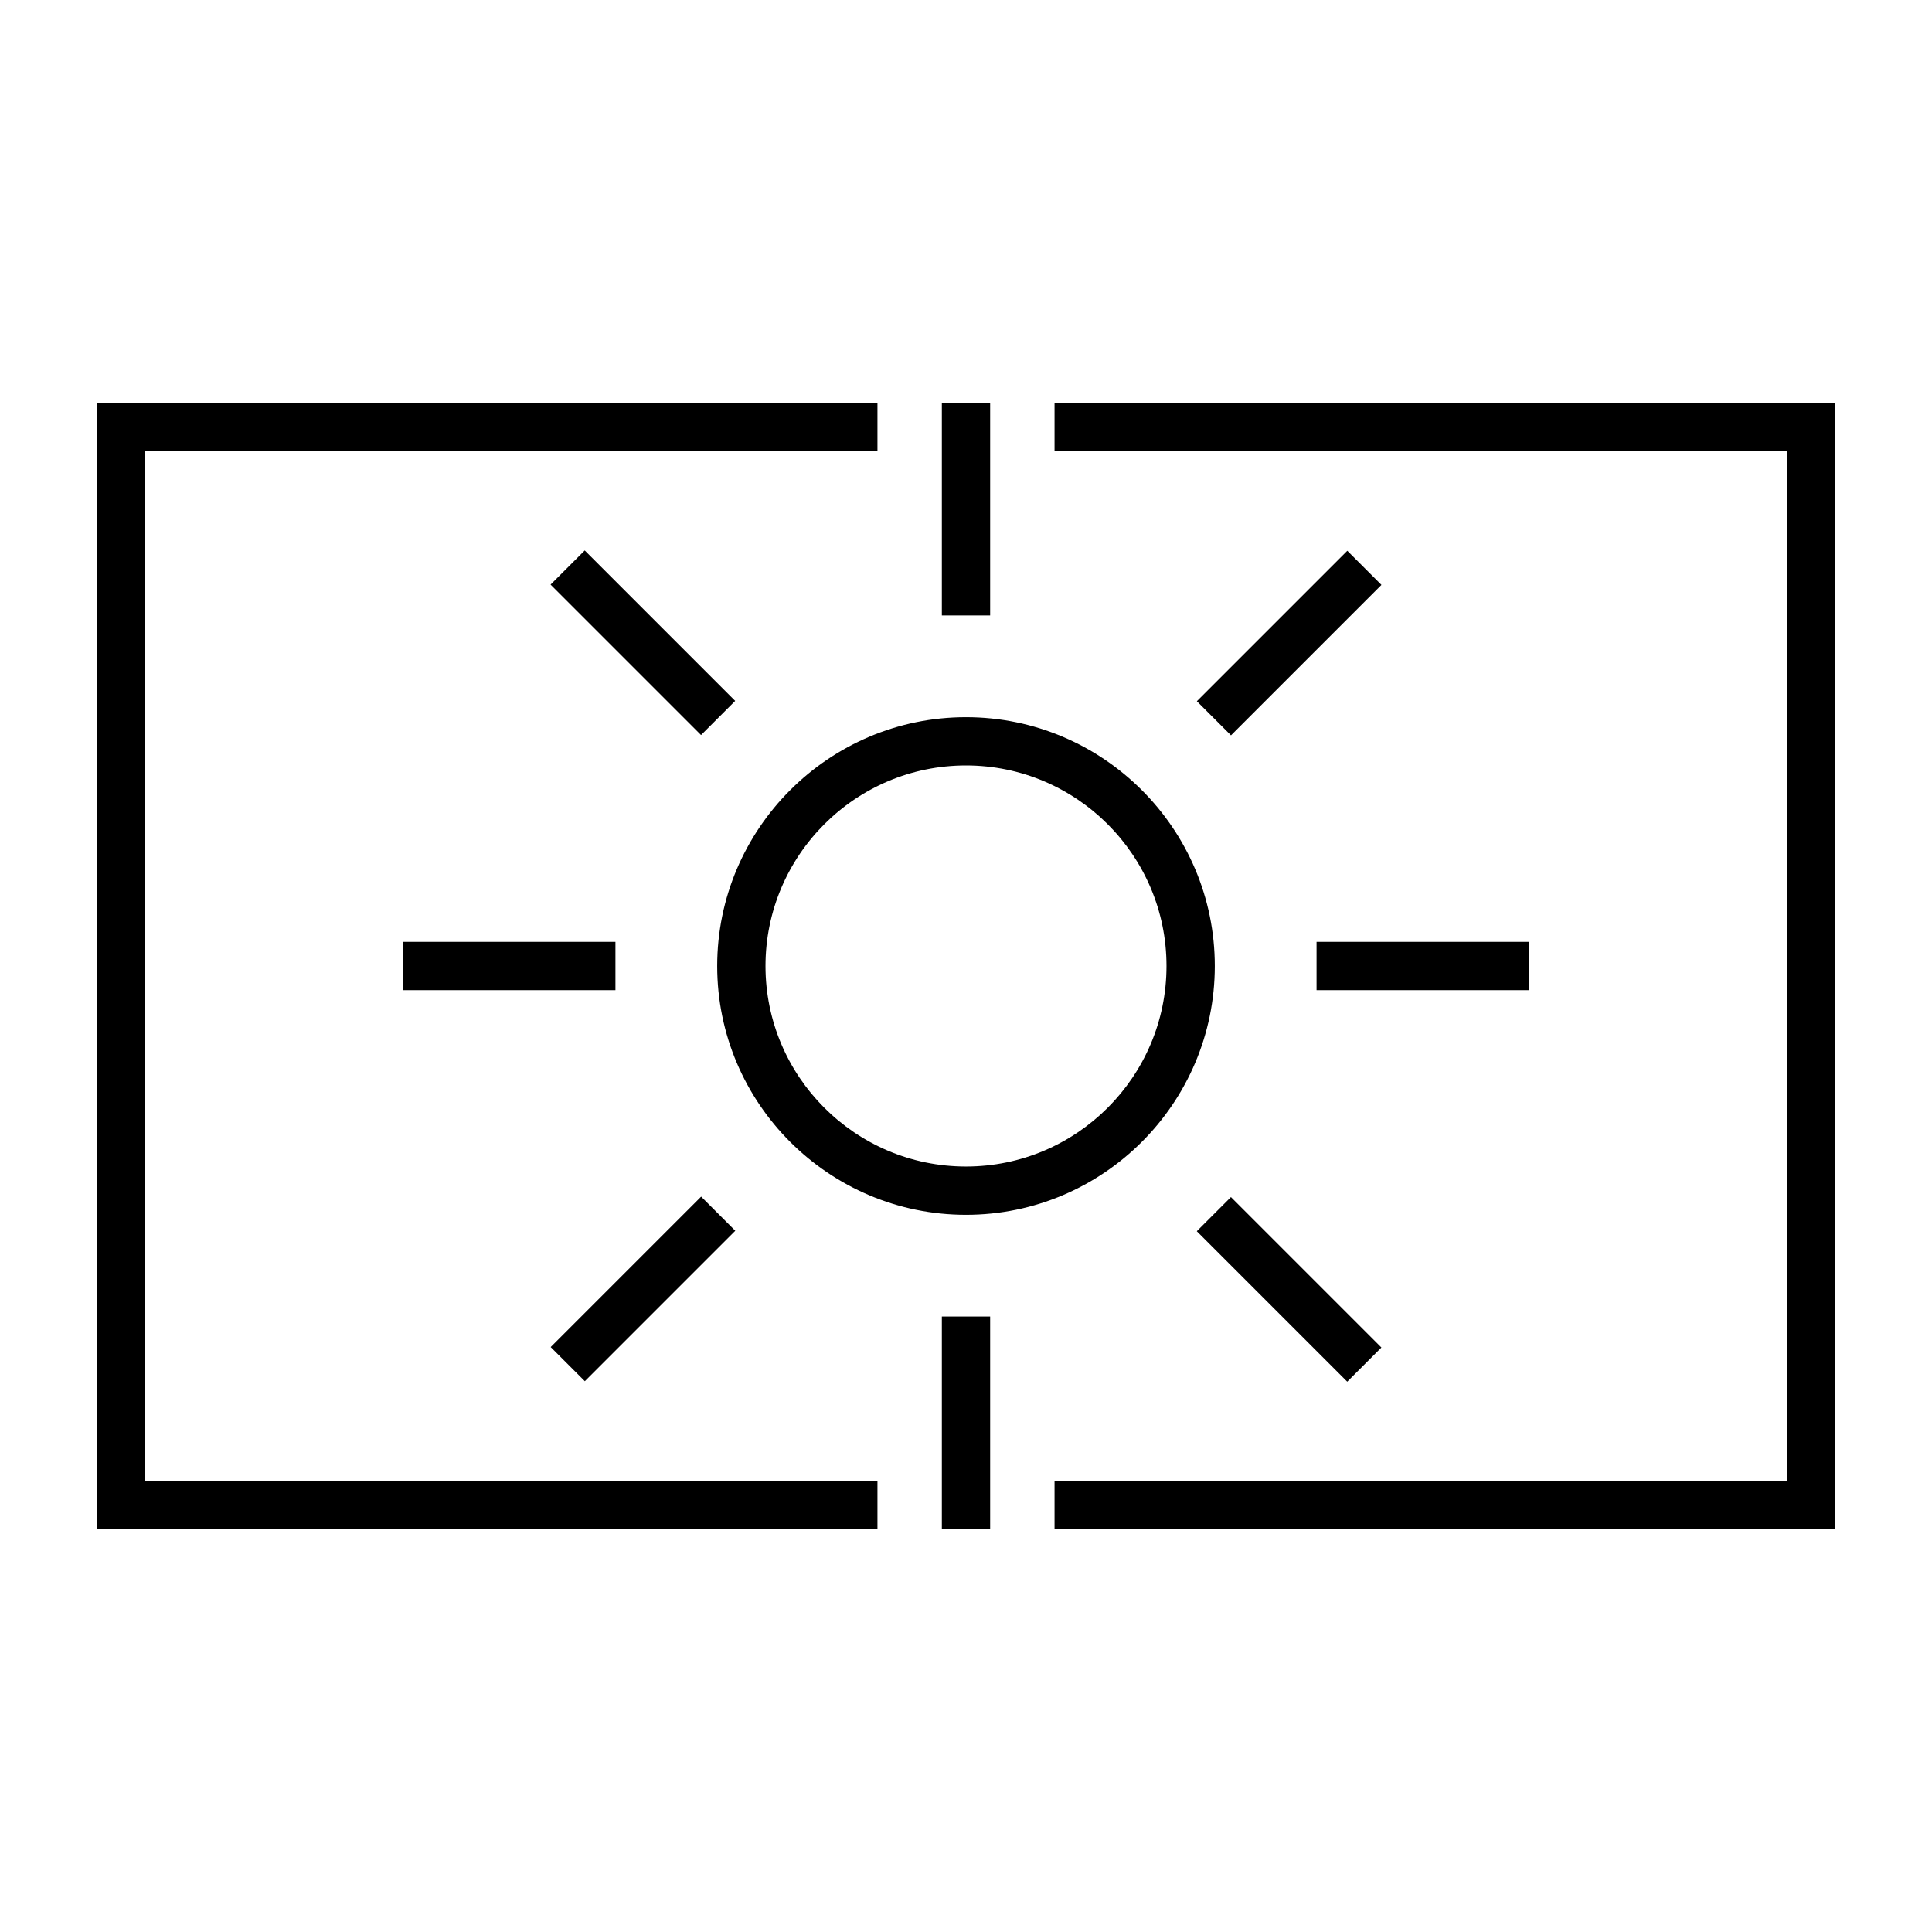 <?xml version="1.0" encoding="utf-8"?>
<!-- Generator: Adobe Illustrator 19.0.0, SVG Export Plug-In . SVG Version: 6.00 Build 0)  -->
<svg version="1.1" id="Layer_1" xmlns="http://www.w3.org/2000/svg" xmlns:xlink="http://www.w3.org/1999/xlink" x="0px" y="0px"
	 viewBox="0 0 60 60" style="enable-background:new 0 0 60 60;" xml:space="preserve">
<g id="XMLID_63_">
	<path id="XMLID_551_" d="M30,22.273c-4.261,0-7.727,3.467-7.727,7.728
		S25.739,37.727,30,37.727s7.727-3.466,7.727-7.727S34.261,22.273,30,22.273z
		 M30,36.227c-3.434,0-6.227-2.793-6.227-6.227c0-3.434,2.793-6.228,6.227-6.228
		s6.227,2.793,6.227,6.228C36.227,33.434,33.434,36.227,30,36.227z"/>
	<rect id="XMLID_563_" x="29.25" y="12.504" width="1.5" height="6.609"/>
	<rect id="XMLID_564_" x="29.25" y="40.886" width="1.5" height="6.609"/>
	
		<rect id="XMLID_565_" x="16.661" y="19.215" transform="matrix(0.707 0.707 -0.707 0.707 19.965 -8.27)" width="6.609" height="1.5"/>
	
		<rect id="XMLID_685_" x="36.73" y="39.285" transform="matrix(-0.707 -0.707 0.707 -0.707 40.034 96.652)" width="6.609" height="1.5"/>
	<rect id="XMLID_692_" x="12.504" y="29.25" width="6.609" height="1.5"/>
	<rect id="XMLID_693_" x="40.887" y="29.25" width="6.609" height="1.5"/>
	
		<rect id="XMLID_694_" x="19.216" y="36.73" transform="matrix(0.707 0.707 -0.707 0.707 34.157 -2.392)" width="1.5" height="6.609"/>
	
		<rect id="XMLID_695_" x="39.285" y="16.661" transform="matrix(-0.707 -0.707 0.707 -0.707 54.225 62.391)" width="1.5" height="6.609"/>
	<polygon id="XMLID_696_" points="4.5,14.004 27.25,14.004 27.25,12.504 3,12.504 3,47.496 27.25,47.496 
		27.25,45.996 4.5,45.996 	"/>
	<polygon id="XMLID_697_" points="32.75,12.504 32.75,14.004 55.5,14.004 55.5,45.996 32.75,45.996 
		32.75,47.496 57,47.496 57,12.504 	"/>
</g>
</svg>

